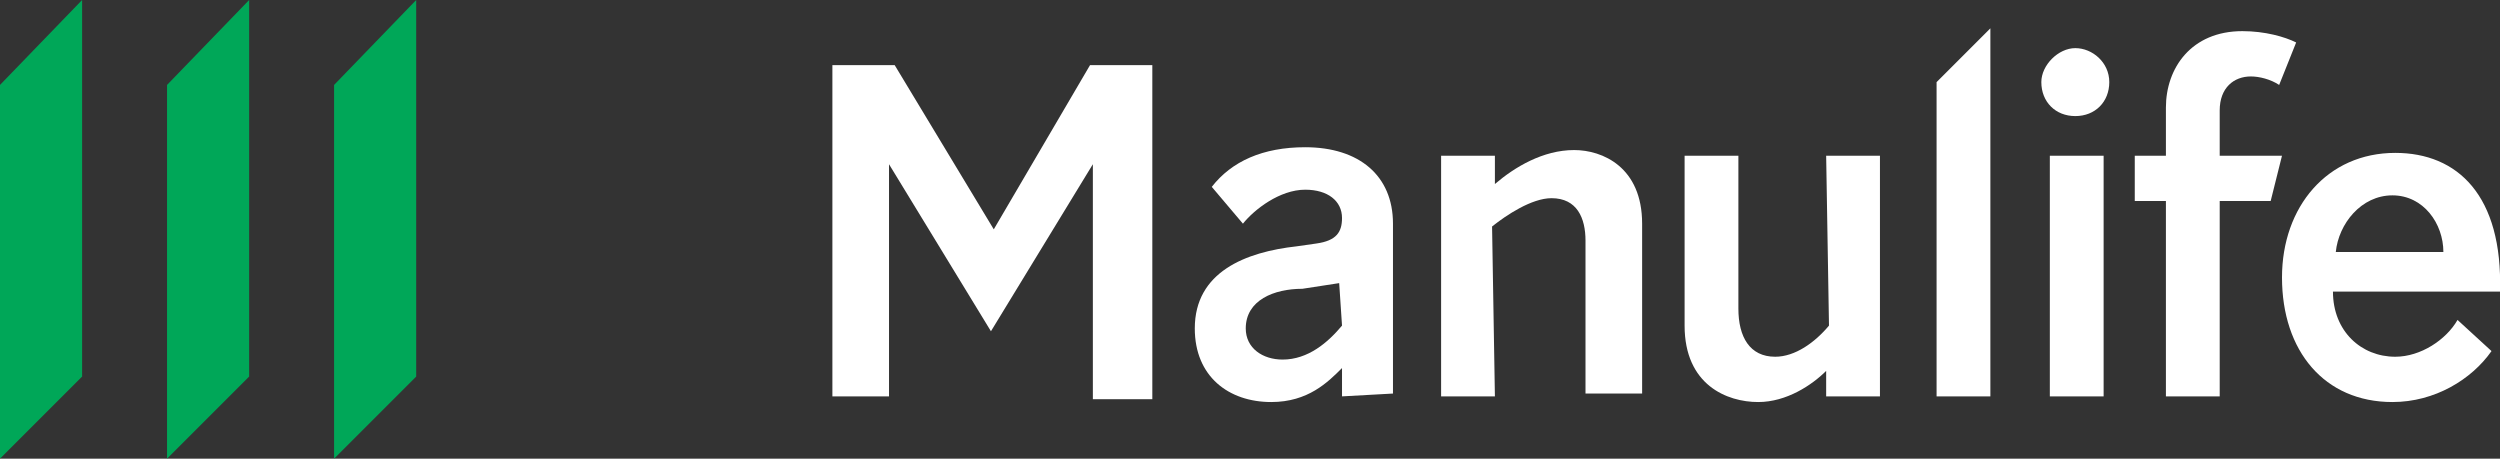 <?xml version="1.0" encoding="utf-8"?>
<!-- Generator: Adobe Illustrator 24.3.0, SVG Export Plug-In . SVG Version: 6.00 Build 0)  -->
<svg version="1.1" id="Layer_1" xmlns="http://www.w3.org/2000/svg" xmlns:xlink="http://www.w3.org/1999/xlink" x="0px" y="0px"
	 width="88.3px" height="16.2px" viewBox="0 0 88.3 16.2" style="enable-background:new 0 0 88.3 16.2;" xml:space="preserve">
<rect x="0" y="0" width="88.3" height="16.2" fill="#333333" stroke="none"/>
<style type="text/css">
	.st0{fill:#FFFFFF;}
	.st1{fill:#00A758;}
</style>
<path class="st0" d="M47.4,14v-1c-0.5,0.5-1.2,1.2-2.5,1.2c-1.5,0-2.7-0.9-2.7-2.6c0-2,1.8-2.7,3.6-2.9l0.7-0.1
	c0.7-0.1,0.9-0.4,0.9-0.9c0-0.6-0.5-1-1.3-1c-0.9,0-1.8,0.7-2.2,1.2l-1.1-1.3c0.7-0.9,1.8-1.4,3.3-1.4c1.9,0,3.1,1,3.1,2.7v6
	L47.4,14L47.4,14z M47.3,10L46,10.2c-1,0-2,0.4-2,1.4c0,0.7,0.6,1.1,1.3,1.1c0.9,0,1.6-0.6,2.1-1.2L47.3,10L47.3,10z"/>
<path class="st0" d="M52.8,14h-1.9V5.5h1.9v1c0.7-0.6,1.7-1.2,2.8-1.2c1,0,2.4,0.6,2.4,2.6v6h-2V8.5C56,7.7,55.7,7,54.8,7
	c-0.7,0-1.6,0.6-2.1,1L52.8,14L52.8,14z"/>
<path class="st0" d="M64.5,5.5h1.9V14h-1.9v-0.9c-0.5,0.5-1.4,1.1-2.4,1.1c-1.1,0-2.6-0.6-2.6-2.7v-6h1.9v5.4c0,1,0.4,1.7,1.3,1.7
	c0.7,0,1.4-0.5,1.9-1.1L64.5,5.5C64.6,5.5,64.5,5.5,64.5,5.5z"/>
<path class="st0" d="M70.3,14h-1.9V2.9L70.3,1V14z"/>
<path class="st0" d="M73.3,1.7c0.6,0,1.2,0.5,1.2,1.2S74,4.1,73.3,4.1s-1.2-0.5-1.2-1.2C72.1,2.3,72.7,1.7,73.3,1.7z M74.3,14h-1.9
	V5.5h1.9V14z"/>
<path class="st0" d="M80.2,7.1h-1.8V14h-1.9V7.1h-1.1V5.5h1.1V3.8c0-1.4,0.9-2.7,2.7-2.7c0.8,0,1.5,0.2,1.9,0.4L80.5,3
	c-0.3-0.2-0.7-0.3-1-0.3c-0.6,0-1.1,0.4-1.1,1.2v1.6h2.2L80.2,7.1z"/>
<path class="st0" d="M82.4,10.3c0,1.4,1,2.3,2.2,2.3c0.9,0,1.8-0.6,2.2-1.3l1.2,1.1c-0.7,1-2,1.8-3.5,1.8c-2.4,0-3.9-1.8-3.9-4.4
	c0-2.5,1.6-4.4,4-4.4c2.2,0,3.8,1.5,3.7,4.9C88.3,10.3,82.4,10.3,82.4,10.3z M86.3,8.9c0-1-0.7-2-1.8-2c-1.1,0-1.9,1-2,2H86.3z"/>
<path class="st0" d="M31.4,14h-2V2.3h2.2l3.5,5.8l0,0l3.4-5.8h2.2v11.8h-2.1V5.8l0,0L35,11.7l-3.6-5.9l0,0C31.4,5.8,31.4,14,31.4,14
	z"/>
<polygon class="st1" points="11.8,3 11.8,16.2 14.7,13.3 14.7,0 "/>
<polygon class="st1" points="5.9,16.2 8.8,13.3 8.8,0 5.9,3 "/>
<polygon class="st1" points="0,16.2 2.9,13.3 2.9,0 0,3 "/>
</svg>
